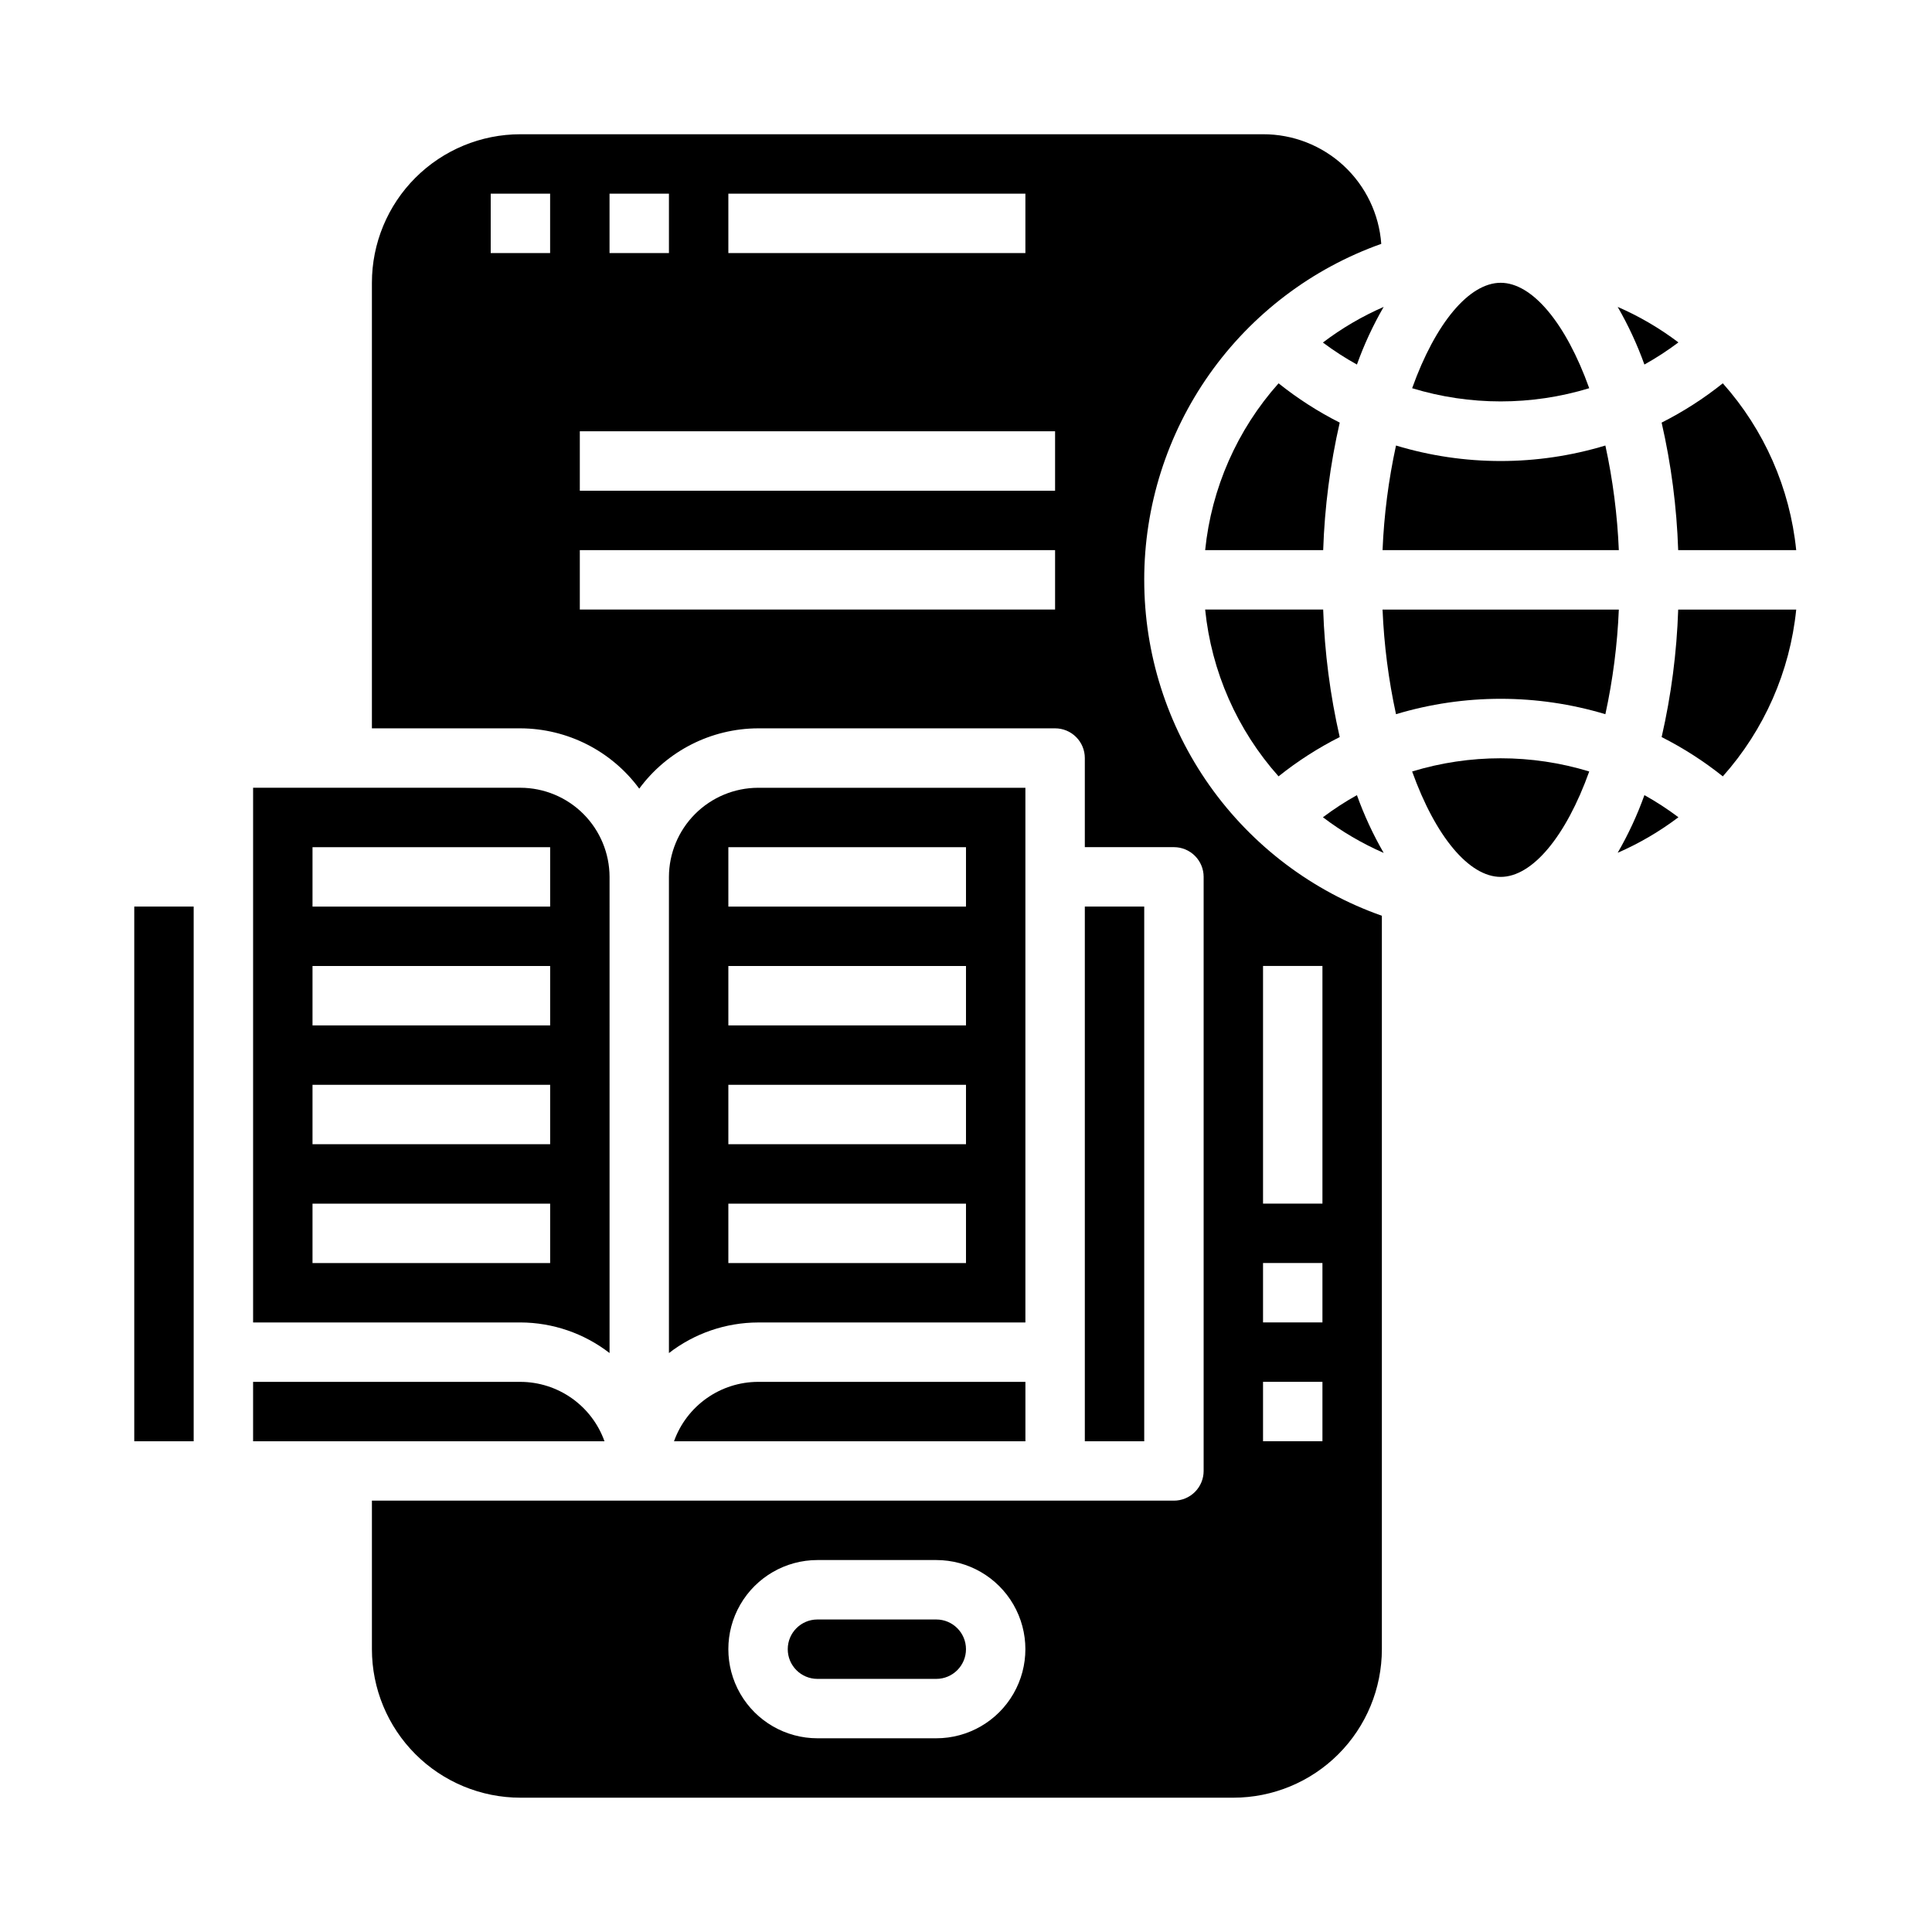 <?xml version="1.0" encoding="UTF-8"?>
<!-- Uploaded to: ICON Repo, www.svgrepo.com, Generator: ICON Repo Mixer Tools -->
<svg fill="#000000" width="800px" height="800px" version="1.1" viewBox="144 144 512 512" xmlns="http://www.w3.org/2000/svg">
 <g>
  <path d="m322.62 525.95h93.125v-15.742h-70.848c-4.883 0.012-9.641 1.531-13.629 4.352-3.984 2.816-7.008 6.793-8.648 11.391z"/>
  <path d="m431.49 384.25h15.742v141.7h-15.742z"/>
  <path d="m510.39 289.79h62.617c-0.391-9.328-1.582-18.602-3.566-27.723-18.09 5.477-37.395 5.477-55.484 0-1.984 9.121-3.18 18.395-3.566 27.723z"/>
  <path d="m565.16 246.88c-6.203-17.301-15.113-27.938-23.465-27.938-8.352 0-17.262 10.637-23.465 27.938h-0.004c15.297 4.664 31.637 4.664 46.934 0z"/>
  <path d="m415.74 352.77h-70.848c-6.258 0.02-12.254 2.512-16.68 6.938-4.422 4.426-6.918 10.422-6.938 16.68v126.19c6.762-5.234 15.066-8.082 23.617-8.109h70.848zm-15.742 125.95h-62.977v-15.742h62.977zm0-31.488h-62.977v-15.742h62.977zm0-31.488h-62.977v-15.742h62.977zm0-31.488h-62.977v-15.742h62.977z"/>
  <path d="m179.58 384.25h15.742v141.7h-15.742z"/>
  <path d="m305.54 376.38c-0.02-6.258-2.516-12.254-6.938-16.68-4.426-4.426-10.422-6.918-16.68-6.938h-70.848v141.7h70.848c8.551 0.027 16.855 2.875 23.617 8.109zm-15.746 102.34h-62.977v-15.742h62.977zm0-31.488h-62.977v-15.742h62.977zm0-31.488h-62.977v-15.742h62.977zm0-31.488h-62.977v-15.742h62.977z"/>
  <path d="m392.12 573.18h-31.488c-4.348 0-7.871 3.523-7.871 7.871 0 4.348 3.523 7.871 7.871 7.871h31.488c4.348 0 7.875-3.523 7.875-7.871 0-4.348-3.527-7.871-7.875-7.871z"/>
  <path d="m281.92 510.21h-70.848v15.742h93.125c-1.641-4.598-4.664-8.574-8.648-11.391-3.988-2.82-8.746-4.34-13.629-4.352z"/>
  <path d="m588.74 305.54c-0.379 11.379-1.848 22.695-4.387 33.793 5.75 2.906 11.18 6.394 16.211 10.414 10.98-12.316 17.789-27.789 19.453-44.207z"/>
  <path d="m600.56 245.58c-5.027 4.023-10.461 7.512-16.211 10.414 2.539 11.098 4.008 22.414 4.387 33.793h31.277c-1.664-16.418-8.473-31.891-19.453-44.207z"/>
  <path d="m518.23 348.45c6.203 17.301 15.117 27.938 23.469 27.938 8.352 0 17.262-10.637 23.465-27.938-15.297-4.664-31.637-4.664-46.934 0z"/>
  <path d="m572.7 225.33c2.812 4.871 5.184 9.984 7.086 15.277 3.133-1.746 6.144-3.707 9.012-5.863-4.973-3.766-10.379-6.926-16.098-9.414z"/>
  <path d="m503.6 354.72c-3.133 1.746-6.144 3.707-9.012 5.863 4.973 3.777 10.379 6.949 16.105 9.449-2.82-4.883-5.191-10.008-7.094-15.312z"/>
  <path d="m569.44 333.27c1.984-9.121 3.18-18.402 3.566-27.73h-62.617c0.387 9.328 1.582 18.609 3.566 27.73 18.094-5.441 37.391-5.441 55.484 0z"/>
  <path d="m503.6 240.61c1.898-5.297 4.269-10.41 7.086-15.277-5.727 2.496-11.133 5.668-16.105 9.445 2.871 2.144 5.883 4.094 9.02 5.832z"/>
  <path d="m588.8 360.58c-2.867-2.156-5.879-4.117-9.012-5.863-1.898 5.297-4.269 10.41-7.086 15.281 5.719-2.492 11.125-5.652 16.098-9.418z"/>
  <path d="m463.38 289.79h31.277c0.379-11.379 1.848-22.695 4.383-33.793-5.746-2.906-11.176-6.394-16.207-10.414-10.98 12.316-17.789 27.789-19.453 44.207z"/>
  <path d="m482.83 349.74c5.027-4.023 10.461-7.512 16.207-10.414-2.535-11.098-4.004-22.414-4.383-33.793h-31.277c1.664 16.418 8.473 31.891 19.453 44.207z"/>
  <path d="m447.23 297.66c-0.004-19.512 6.031-38.547 17.277-54.488 11.25-15.941 27.16-28.012 45.543-34.547-0.578-7.906-4.133-15.305-9.945-20.695-5.816-5.391-13.457-8.375-21.387-8.352h-196.8c-10.438 0-20.449 4.148-27.832 11.527-7.383 7.383-11.527 17.395-11.527 27.832v118.08h39.359c12.434 0.047 24.109 5.973 31.488 15.98 7.379-10.008 19.055-15.934 31.488-15.98h78.719c2.09 0 4.09 0.828 5.566 2.305 1.477 1.477 2.309 3.477 2.309 5.566v23.617h23.617-0.004c2.09 0 4.09 0.828 5.566 2.305 1.477 1.477 2.309 3.477 2.309 5.566v157.44c0 2.086-0.832 4.09-2.309 5.566-1.477 1.477-3.477 2.305-5.566 2.305h-212.54v39.359c0 10.438 4.144 20.449 11.527 27.832 7.383 7.383 17.395 11.527 27.832 11.527h188.93c10.438 0 20.449-4.144 27.832-11.527 7.379-7.383 11.527-17.395 11.527-27.832v-194.36c-18.422-6.496-34.375-18.547-45.656-34.496-11.277-15.949-17.332-35.004-17.32-54.535zm-110.21-102.34h78.719v15.746h-78.719zm-31.488 0h15.742v15.746h-15.742zm-15.746 15.746h-15.742v-15.746h15.742zm133.82 94.465h-125.95v-15.746h125.95zm0-31.488h-125.95v-15.746h125.95zm-31.488 330.62h-31.488c-8.434 0-16.23-4.5-20.449-11.809-4.219-7.309-4.219-16.309 0-23.617 4.219-7.305 12.016-11.809 20.449-11.809h31.488c8.438 0 16.234 4.504 20.453 11.809 4.219 7.309 4.219 16.309 0 23.617-4.219 7.309-12.016 11.809-20.453 11.809zm102.34-78.723h-15.742v-15.742h15.742zm0-31.488h-15.742v-15.742h15.742zm0-31.488-15.742 0.004v-62.977h15.742z"/>
 </g>
</svg>